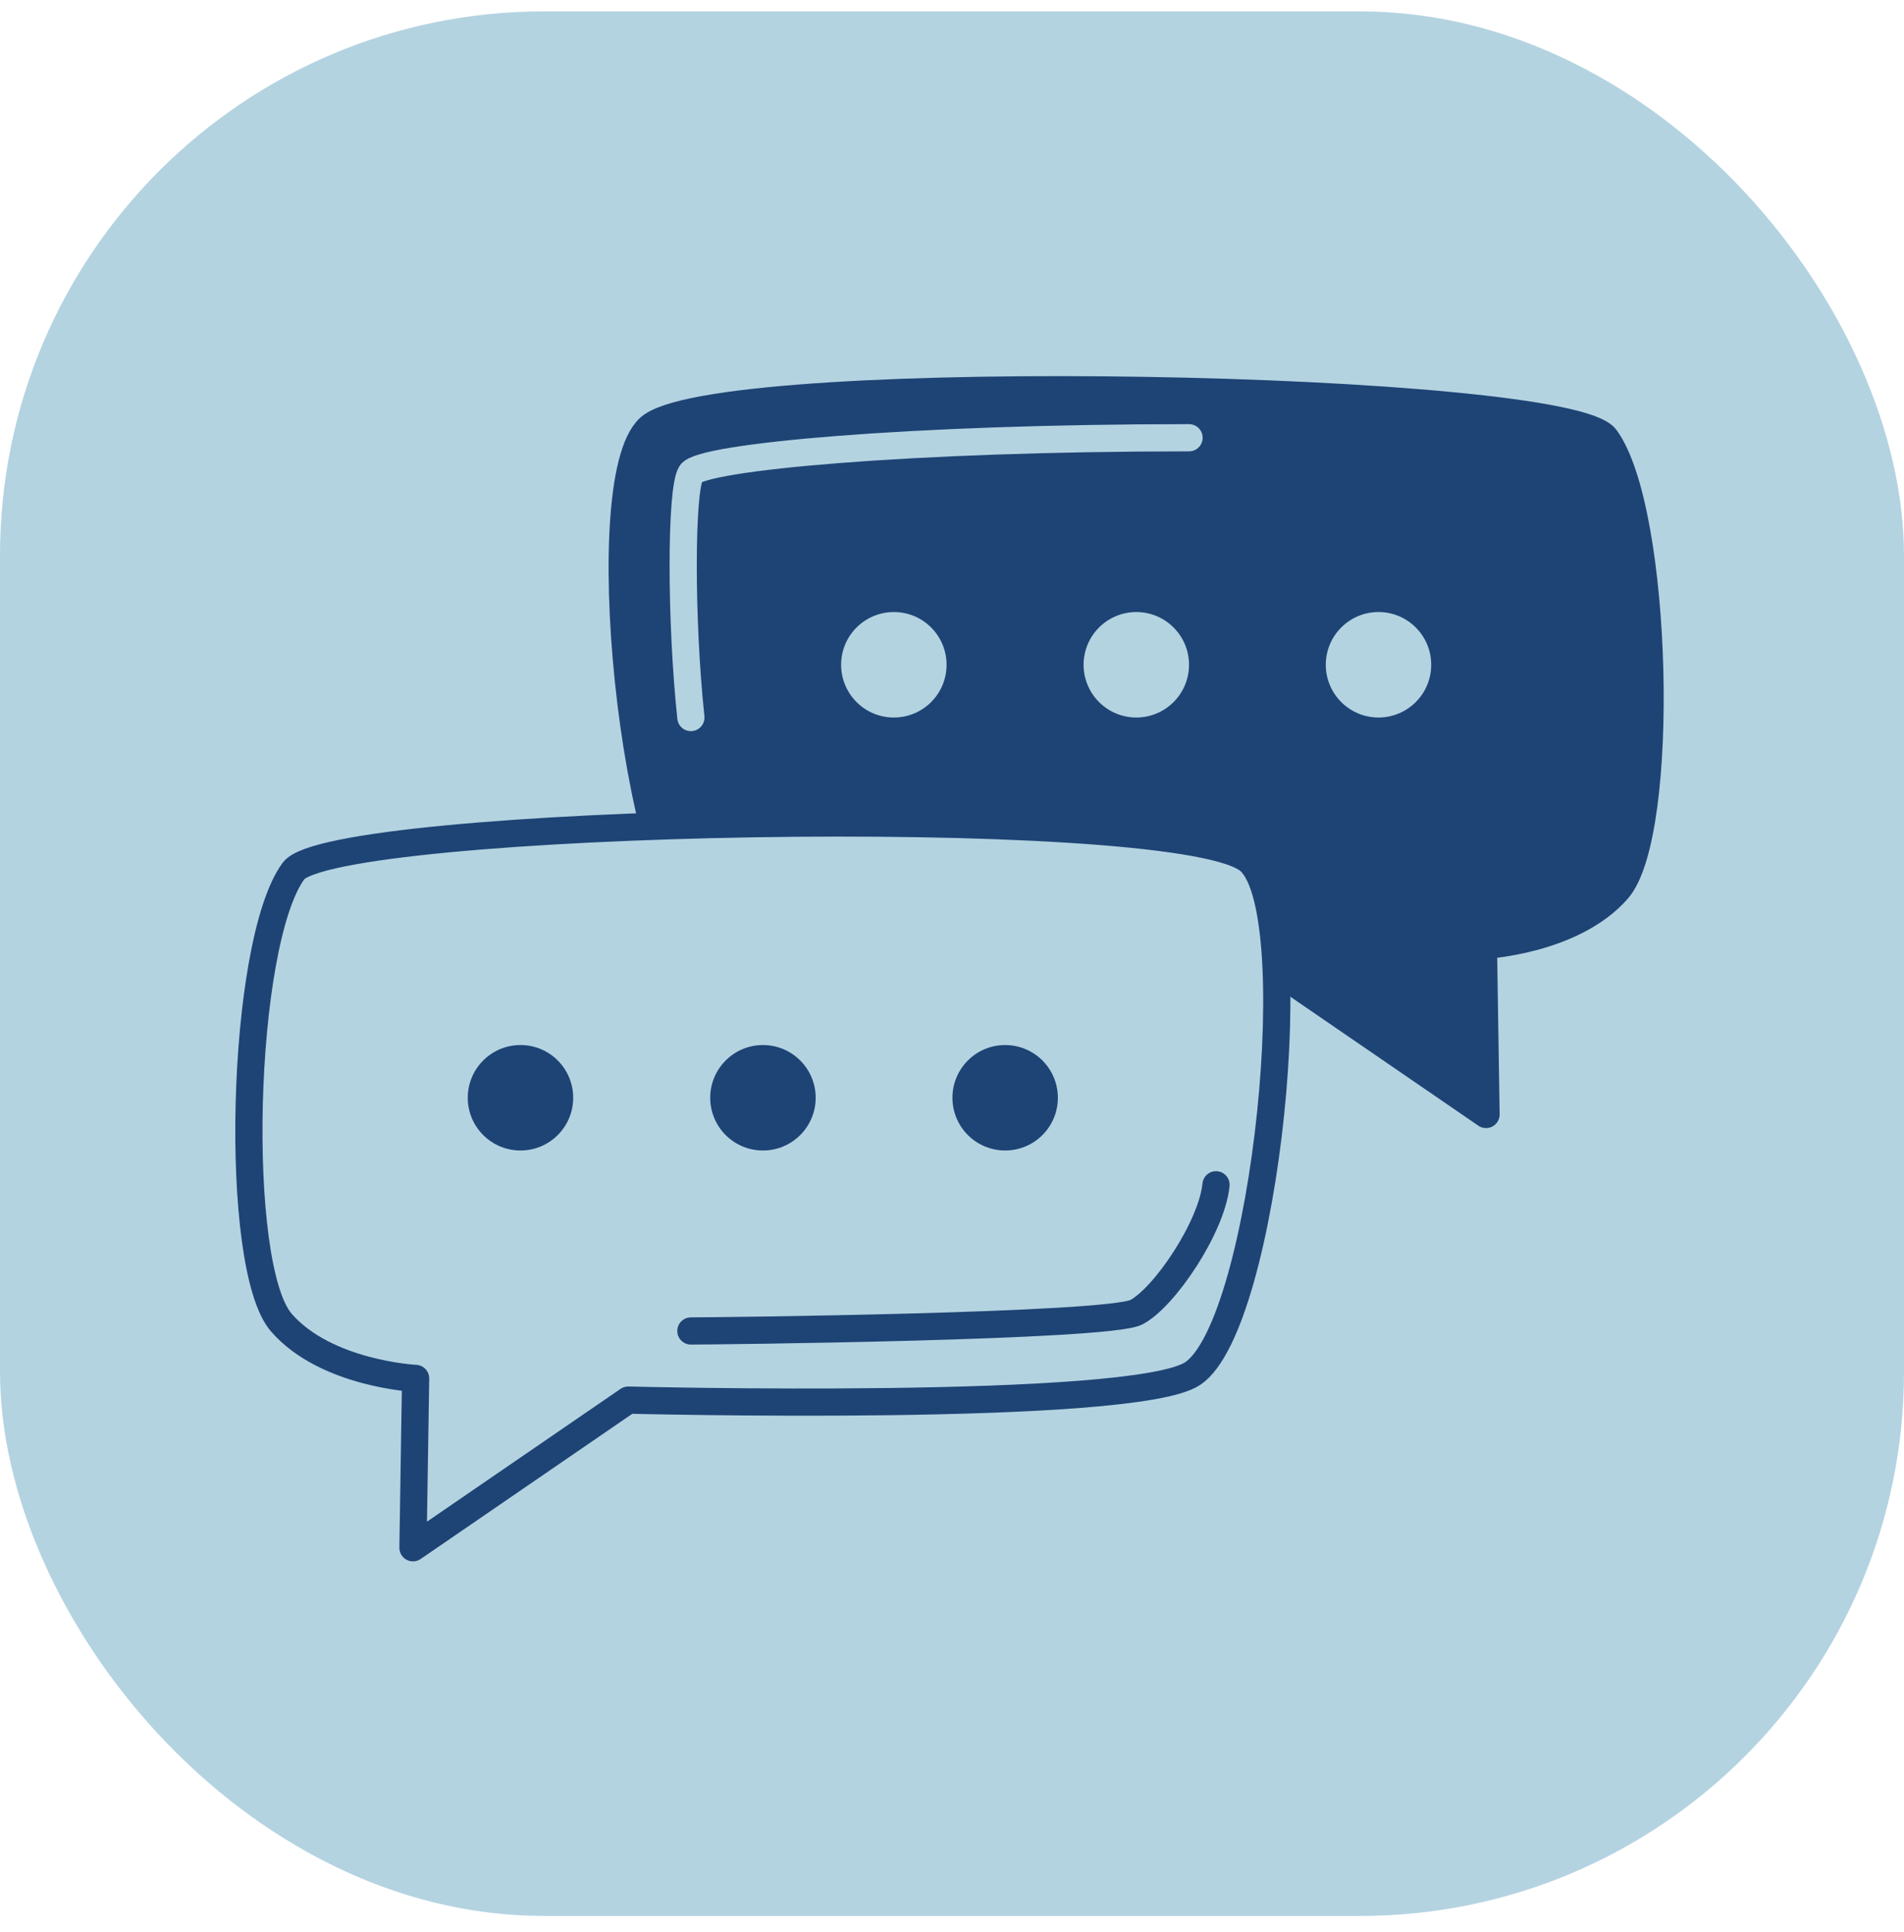 <?xml version="1.0" encoding="UTF-8"?> <svg xmlns="http://www.w3.org/2000/svg" width="70" height="71" viewBox="0 0 70 71" fill="none"><rect y="0.418" width="70" height="70" rx="20" fill="#B4D3E1"></rect><path d="M54.634 40.961L54.537 34.748C54.537 34.748 57.821 34.586 59.468 32.702C61.266 30.646 60.976 18.748 59.027 16.099C57.616 14.161 27.038 13.526 23.969 15.647C21.686 17.219 23.28 32.745 25.961 34.554C28.093 36.008 46.72 35.534 46.72 35.534L54.634 40.961Z" fill="#1E4475" stroke="#1E4475" stroke-linecap="round" stroke-linejoin="round"></path><path d="M34.8 24.433C34.8 25.51 33.928 26.371 32.862 26.371C31.785 26.371 30.924 25.499 30.924 24.433C30.924 23.356 31.796 22.495 32.862 22.495C33.939 22.495 34.8 23.367 34.8 24.433Z" fill="#B4D3E1"></path><path d="M41.776 26.371C42.846 26.371 43.714 25.503 43.714 24.433C43.714 23.363 42.846 22.495 41.776 22.495C40.706 22.495 39.838 23.363 39.838 24.433C39.838 25.503 40.706 26.371 41.776 26.371Z" fill="#B4D3E1"></path><path d="M50.68 26.371C51.751 26.371 52.618 25.503 52.618 24.433C52.618 23.363 51.751 22.495 50.68 22.495C49.61 22.495 48.742 23.363 48.742 24.433C48.742 25.503 49.61 26.371 50.68 26.371Z" fill="#B4D3E1"></path><path d="M15.183 56.875L15.28 50.662C15.28 50.662 11.995 50.501 10.348 48.616C8.55 46.56 8.841 34.662 10.79 32.013C12.2 30.086 42.779 29.451 45.847 31.572C48.13 33.144 46.536 48.67 43.855 50.479C41.724 51.933 23.096 51.459 23.096 51.459L15.183 56.886V56.875Z" fill="#B4D3E1" stroke="#1E4475" stroke-linecap="round" stroke-linejoin="round"></path><path d="M36.954 42.285C38.024 42.285 38.892 41.418 38.892 40.347C38.892 39.277 38.024 38.409 36.954 38.409C35.883 38.409 35.016 39.277 35.016 40.347C35.016 41.418 35.883 42.285 36.954 42.285Z" fill="#1E4475"></path><path d="M28.049 42.285C29.12 42.285 29.988 41.418 29.988 40.347C29.988 39.277 29.12 38.409 28.049 38.409C26.979 38.409 26.111 39.277 26.111 40.347C26.111 41.418 26.979 42.285 28.049 42.285Z" fill="#1E4475"></path><path d="M19.135 42.285C20.206 42.285 21.073 41.418 21.073 40.347C21.073 39.277 20.206 38.409 19.135 38.409C18.065 38.409 17.197 39.277 17.197 40.347C17.197 41.418 18.065 42.285 19.135 42.285Z" fill="#1E4475"></path><path d="M25.4 48.918C26.24 48.918 40.744 48.767 41.777 48.229C42.811 47.69 44.555 45.095 44.706 43.545" stroke="#1E4475" stroke-linecap="round" stroke-linejoin="round"></path><path d="M43.715 16.089C33.411 16.089 25.777 16.799 25.4 17.402C25.023 18.005 25.023 22.829 25.4 26.372" stroke="#B4D3E1" stroke-linecap="round" stroke-linejoin="round"></path></svg> 